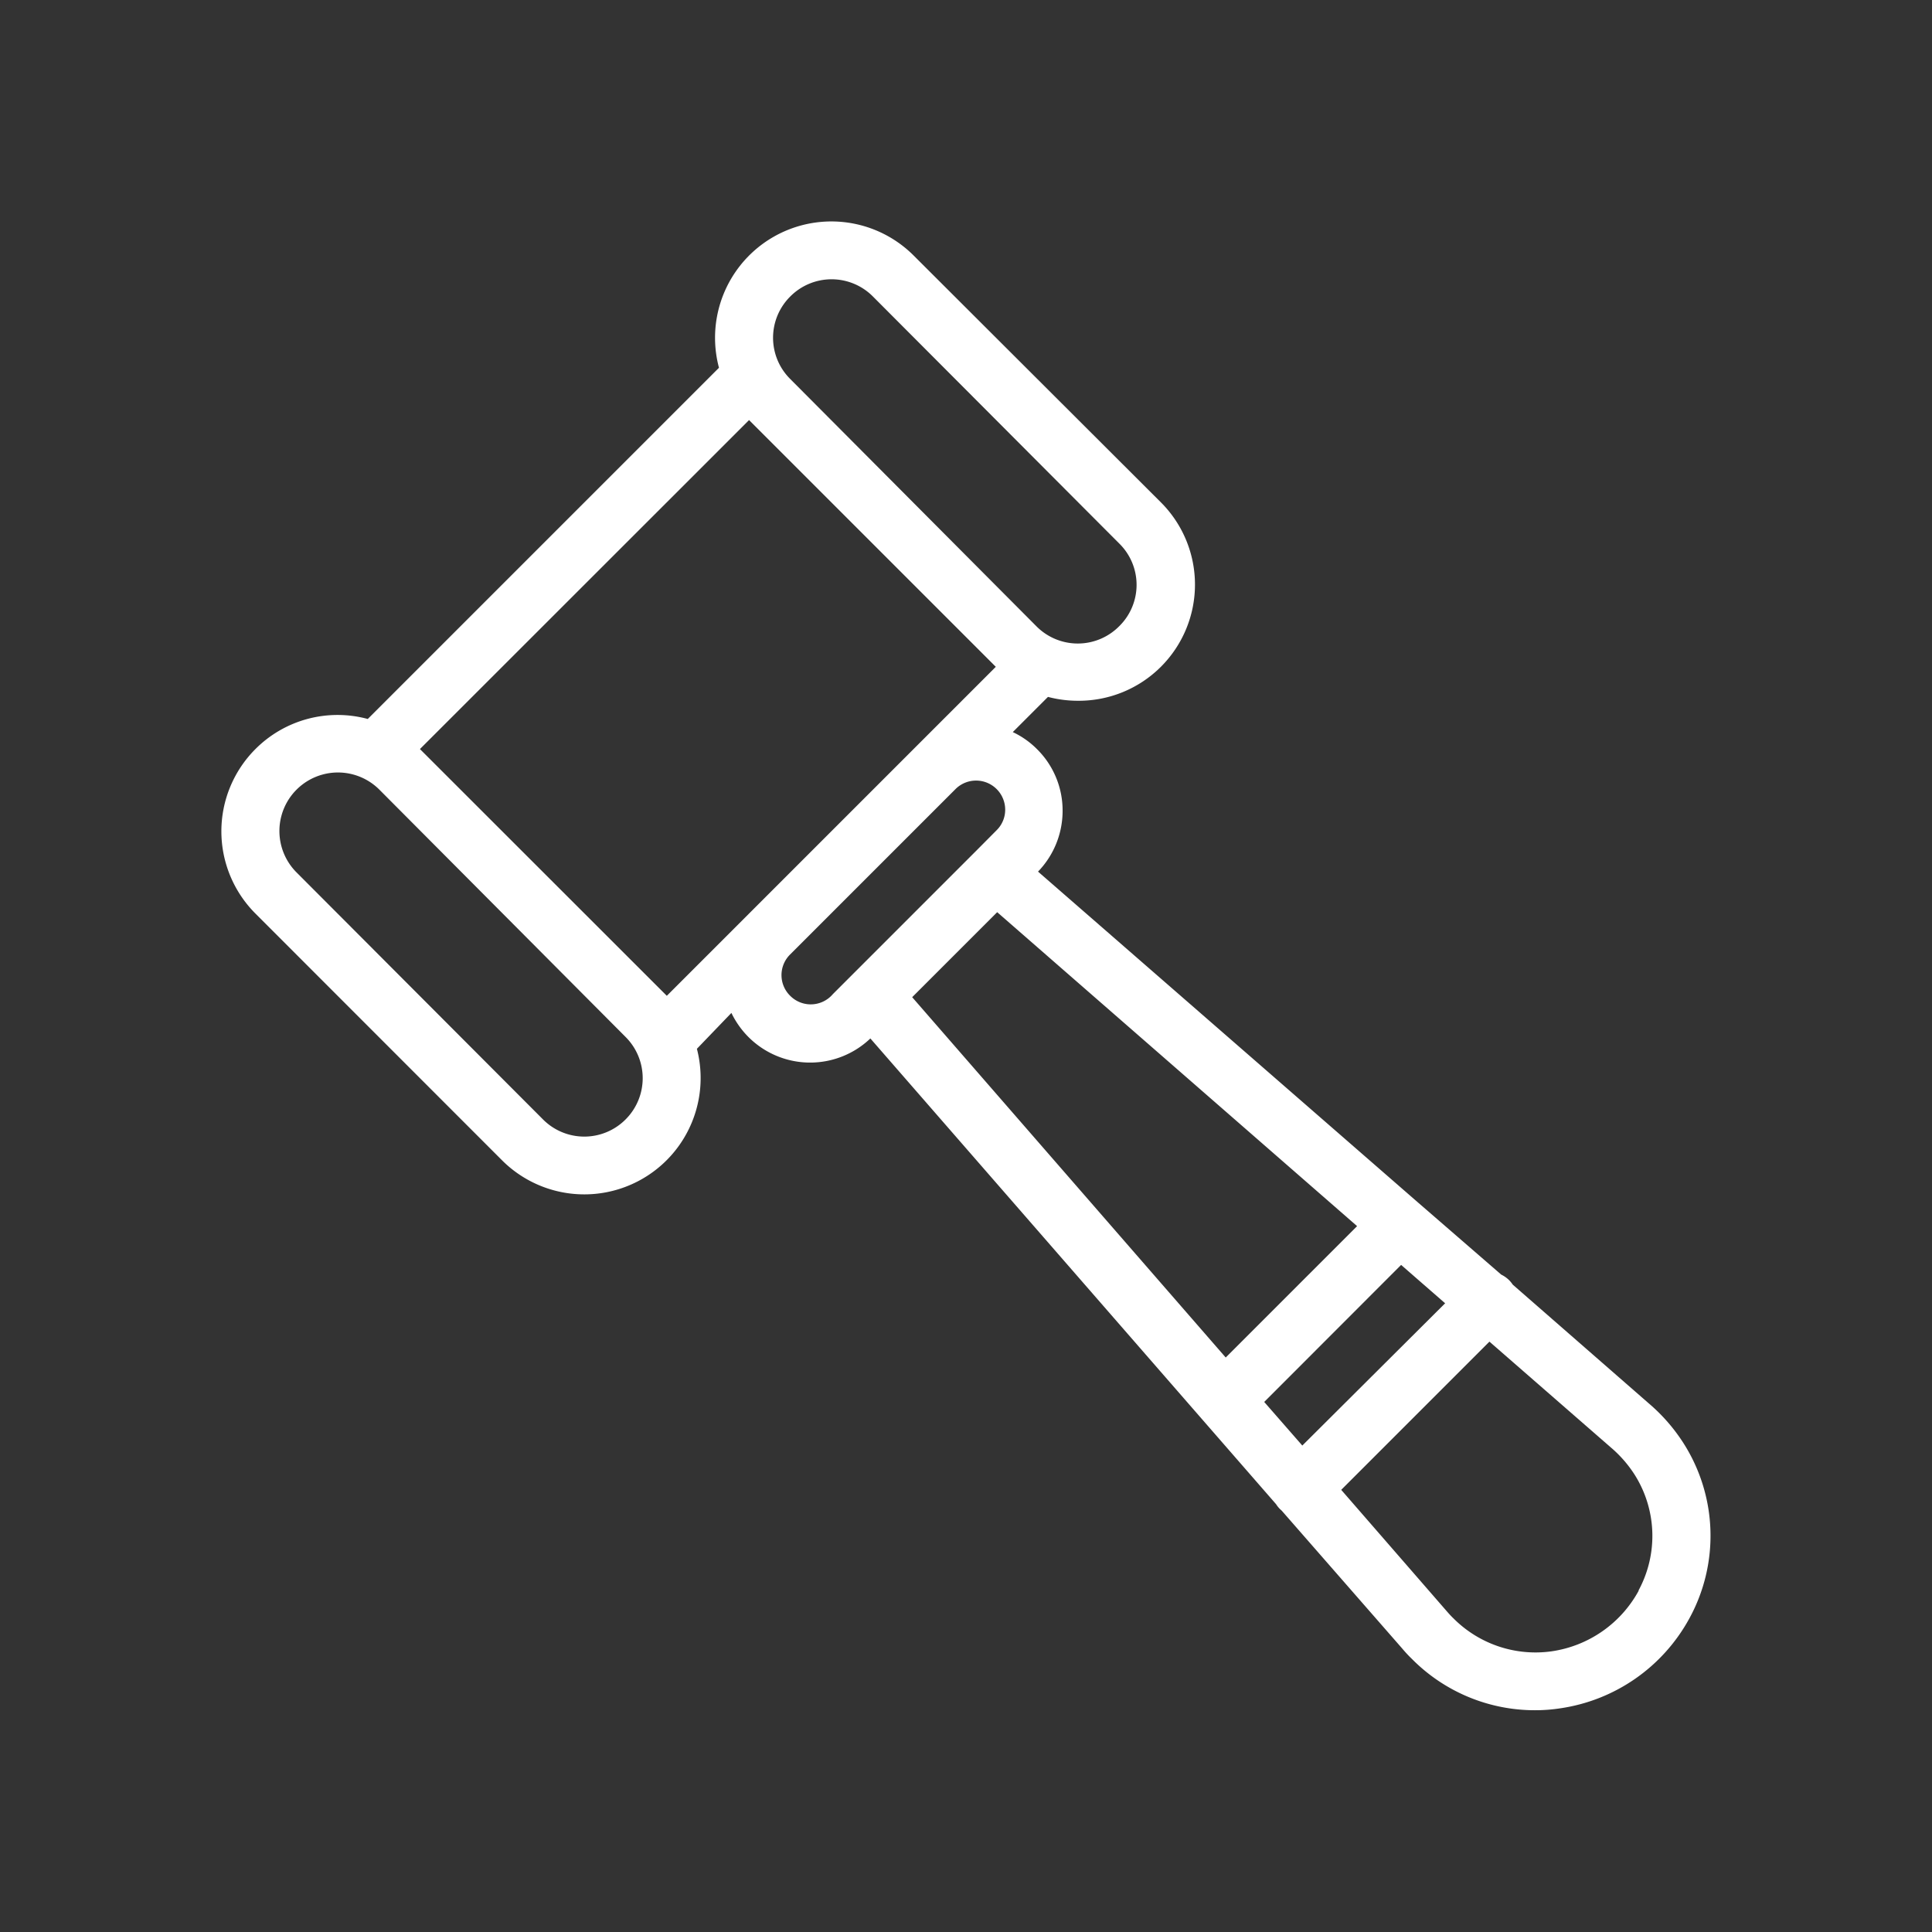<svg id="Layer_1" data-name="Layer 1"
    xmlns="http://www.w3.org/2000/svg" viewBox="0 0 140 140">
    <rect x="0" y="0" width="140" height="140" fill="#333333" stroke="none"/>
    <defs>
        <style>.cls-1{fill:none;}path{fill:white}</style>
    </defs>
    <path d="M122,104.59a12.94,12.94,0,0,0-2.54-2.91l-9.84-8.59a2.16,2.16,0,0,0-.27-.33,2.18,2.18,0,0,0-.57-.4l-6-5.2-27.56-24A6.33,6.33,0,0,0,77,58.75a6.25,6.25,0,0,0-1.86-4.47,6.17,6.17,0,0,0-1.75-1.23l2.55-2.55a8.52,8.52,0,0,0,2.18.28,8.42,8.42,0,0,0,6-14.38L66.2,18.51a8.43,8.43,0,0,0-14.1,8.14L26.65,52.1a8.4,8.4,0,0,0-8.14,2.18,8.43,8.43,0,0,0,0,11.92L36.39,84.09A8.43,8.43,0,0,0,50.5,76L53,73.4a6.41,6.41,0,0,0,1.24,1.75,6.32,6.32,0,0,0,8.83.1L92.47,109a2,2,0,0,0,.29.36l.12.11,8.74,10a9.87,9.87,0,0,0,.7.75,12.53,12.53,0,0,0,8.9,3.71,11.94,11.94,0,0,0,1.78-.13,12.75,12.75,0,0,0,9.41-6.51A12.47,12.47,0,0,0,122,104.59Zm-30.39-3,9.92-9.93,3.19,2.78L94.37,104.75ZM66.1,72.26l6.16-6.16L98.34,88.85l-9.52,9.52ZM57.26,21.49a4.22,4.22,0,0,1,6,0L81.1,39.38a4.2,4.2,0,0,1,0,6,4.22,4.22,0,0,1-6,0L57.26,27.46h0A4.21,4.21,0,0,1,57.26,21.49ZM45.34,81.11a4.22,4.22,0,0,1-6,0L21.49,63.22a4.21,4.21,0,0,1,6-6L45.34,75.15A4.22,4.22,0,0,1,45.34,81.11ZM30.43,54.28,54.28,30.44,72.16,48.32l-5.9,5.9-.06.06L54.28,66.2l-.07.07-5.89,5.89Zm28.32,18.5a2.1,2.1,0,0,1-1.49-.62,2.1,2.1,0,0,1,0-3l12-12a2.11,2.11,0,0,1,3.58,1.51,2.08,2.08,0,0,1-.62,1.49l-1.47,1.48,0,0-8.92,8.92h0l-1.48,1.48A2.1,2.1,0,0,1,58.75,72.78Zm60,42.48a8.58,8.58,0,0,1-6.31,4.4,8.39,8.39,0,0,1-7.12-2.39c-.17-.16-.32-.33-.47-.5l0,0-7.66-8.81,10.74-10.74,8.8,7.67,0,0a8.85,8.85,0,0,1,1.74,2A8.3,8.3,0,0,1,118.73,115.26Z"/>
    <rect class="cls-1" width="140" height="140"/>
</svg>